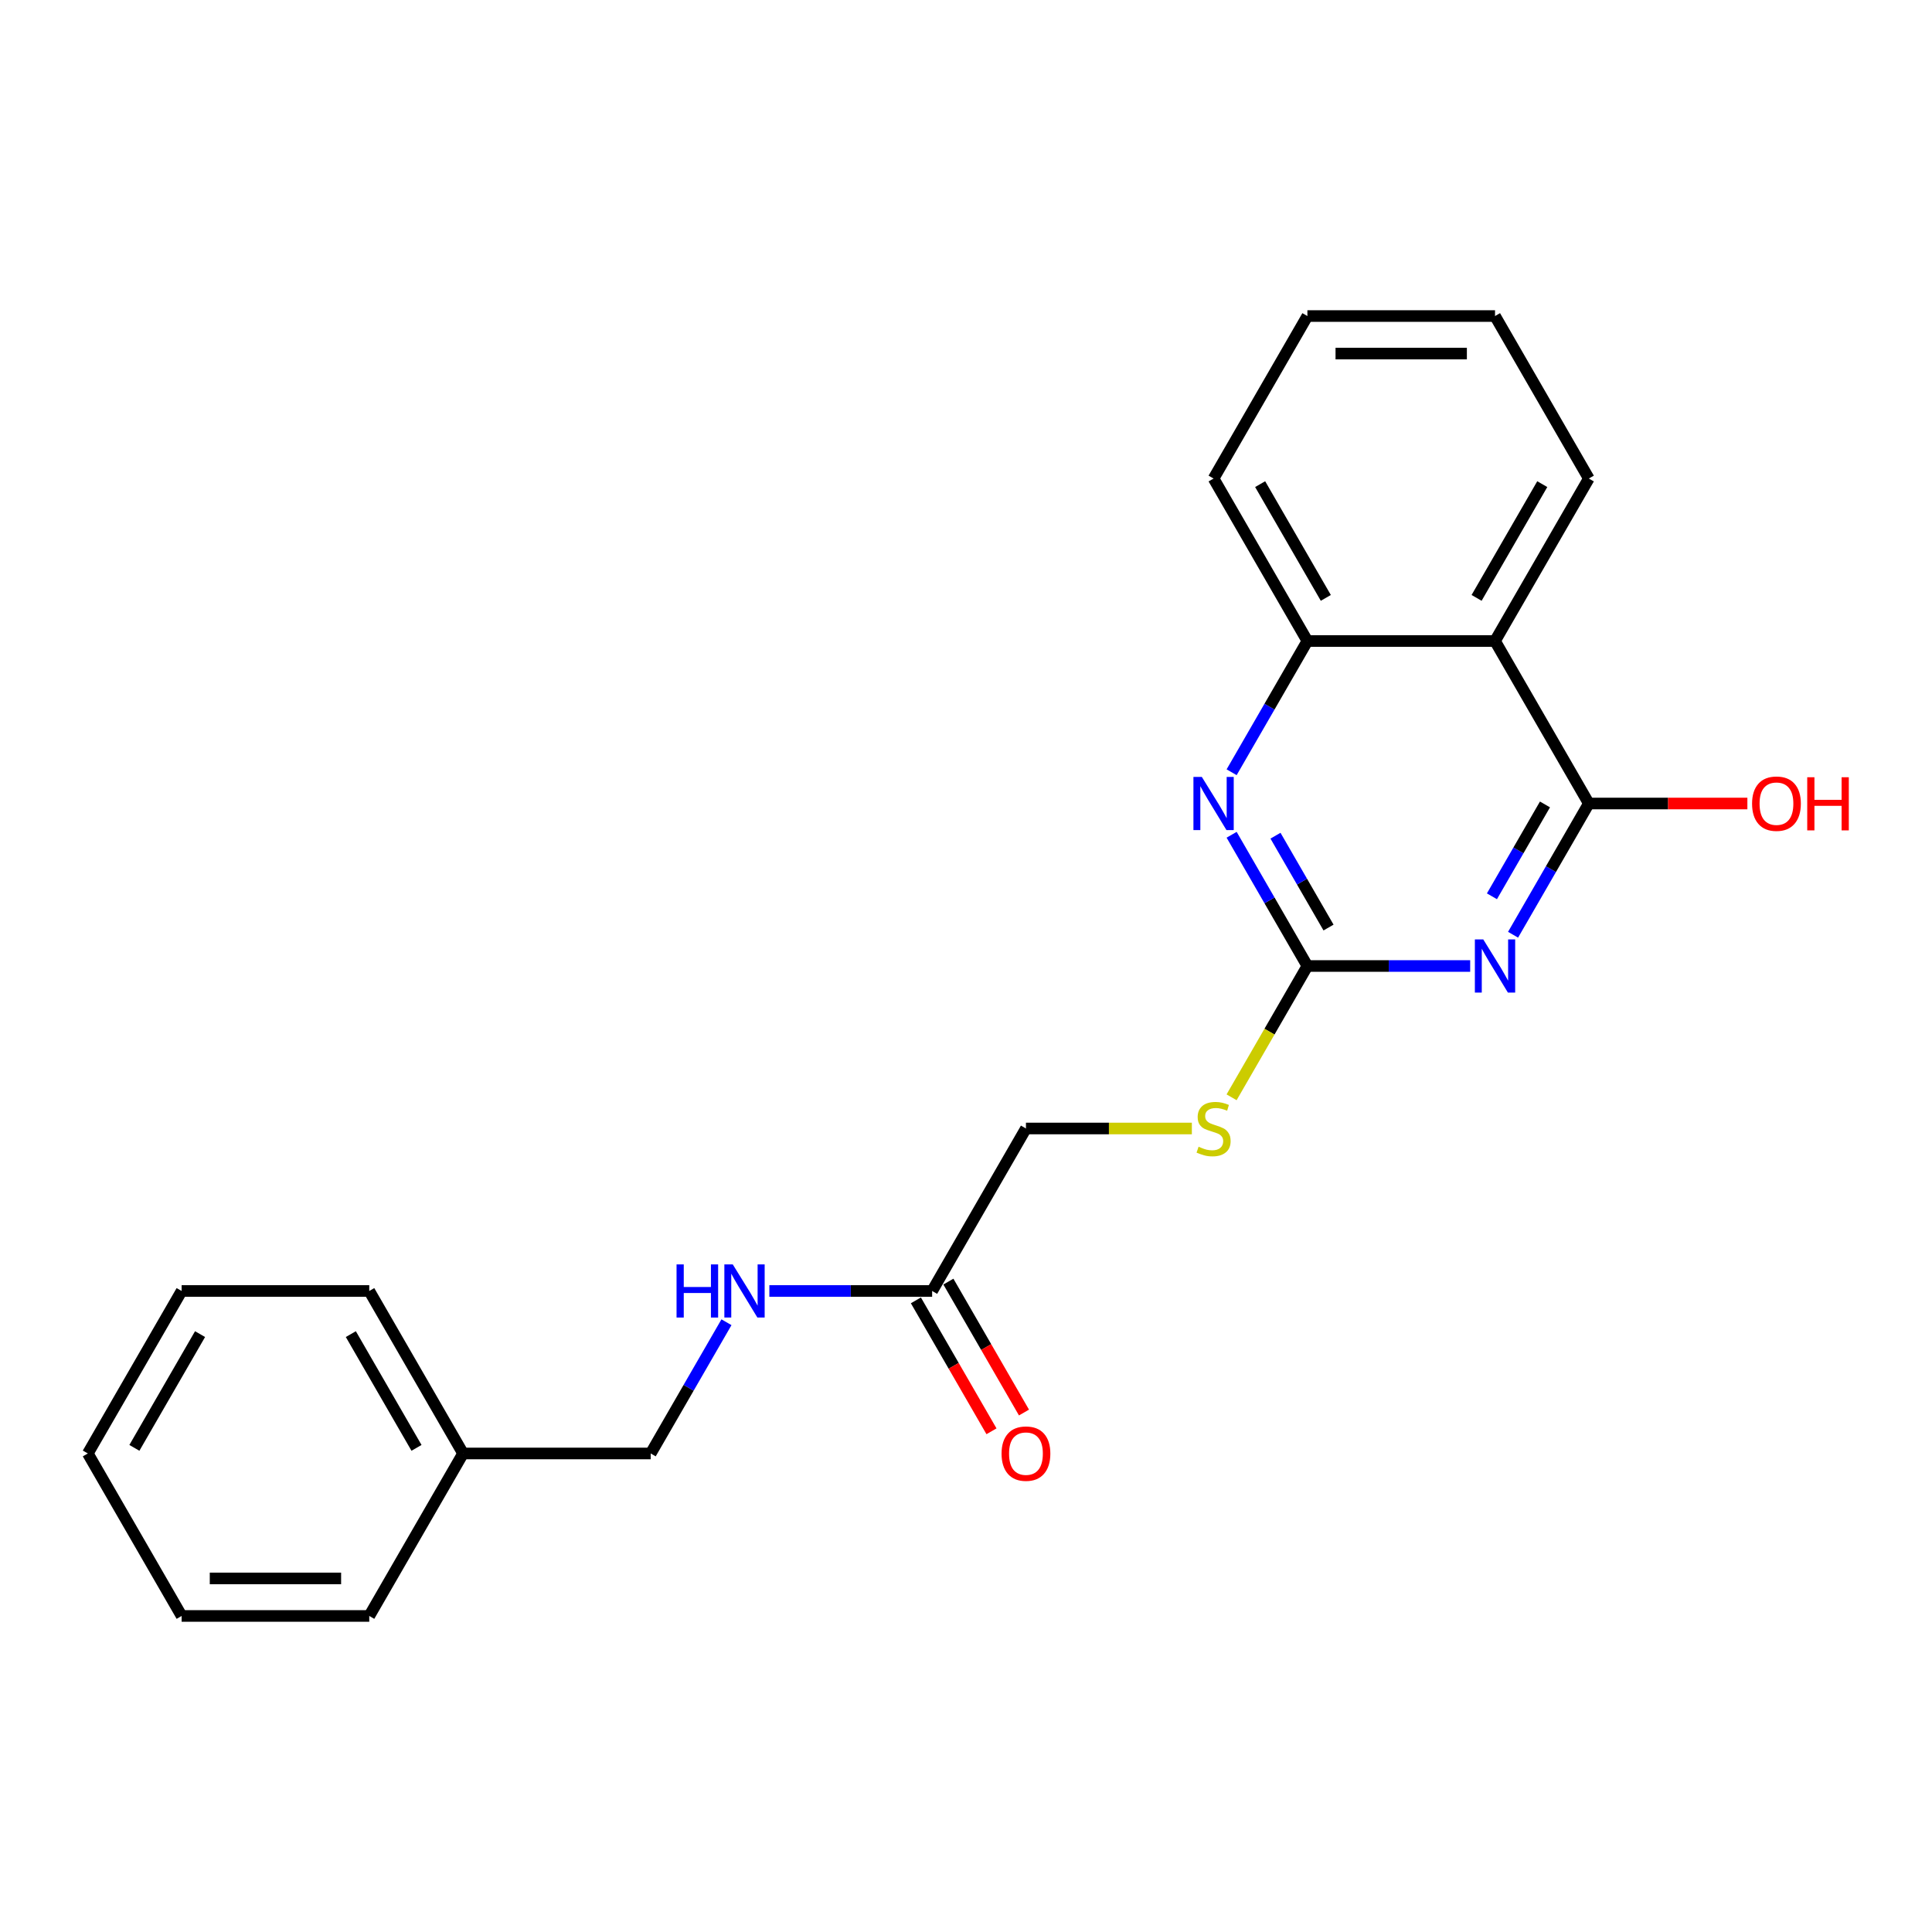 <?xml version='1.0' encoding='iso-8859-1'?>
<svg version='1.1' baseProfile='full'
              xmlns='http://www.w3.org/2000/svg'
                      xmlns:rdkit='http://www.rdkit.org/xml'
                      xmlns:xlink='http://www.w3.org/1999/xlink'
                  xml:space='preserve'
width='1000px' height='1000px' viewBox='0 0 1000 1000'>
<!-- END OF HEADER -->
<rect style='opacity:1.0;fill:#FFFFFF;stroke:none' width='1000' height='1000' x='0' y='0'> </rect>
<path class='bond-0' d='M 783.161,483.821 L 802.769,449.858' style='fill:none;fill-rule:evenodd;stroke:#0000FF;stroke-width:6px;stroke-linecap:butt;stroke-linejoin:miter;stroke-opacity:1' />
<path class='bond-0' d='M 802.769,449.858 L 822.377,415.896' style='fill:none;fill-rule:evenodd;stroke:#000000;stroke-width:6px;stroke-linecap:butt;stroke-linejoin:miter;stroke-opacity:1' />
<path class='bond-0' d='M 772.223,463.92 L 785.948,440.147' style='fill:none;fill-rule:evenodd;stroke:#0000FF;stroke-width:6px;stroke-linecap:butt;stroke-linejoin:miter;stroke-opacity:1' />
<path class='bond-0' d='M 785.948,440.147 L 799.674,416.373' style='fill:none;fill-rule:evenodd;stroke:#000000;stroke-width:6px;stroke-linecap:butt;stroke-linejoin:miter;stroke-opacity:1' />
<path class='bond-1' d='M 760.962,500 L 718.833,500' style='fill:none;fill-rule:evenodd;stroke:#0000FF;stroke-width:6px;stroke-linecap:butt;stroke-linejoin:miter;stroke-opacity:1' />
<path class='bond-1' d='M 718.833,500 L 676.704,500' style='fill:none;fill-rule:evenodd;stroke:#000000;stroke-width:6px;stroke-linecap:butt;stroke-linejoin:miter;stroke-opacity:1' />
<path class='bond-3' d='M 822.377,415.896 L 773.82,331.791' style='fill:none;fill-rule:evenodd;stroke:#000000;stroke-width:6px;stroke-linecap:butt;stroke-linejoin:miter;stroke-opacity:1' />
<path class='bond-9' d='M 822.377,415.896 L 863.409,415.896' style='fill:none;fill-rule:evenodd;stroke:#000000;stroke-width:6px;stroke-linecap:butt;stroke-linejoin:miter;stroke-opacity:1' />
<path class='bond-9' d='M 863.409,415.896 L 904.44,415.896' style='fill:none;fill-rule:evenodd;stroke:#FF0000;stroke-width:6px;stroke-linecap:butt;stroke-linejoin:miter;stroke-opacity:1' />
<path class='bond-2' d='M 676.704,500 L 657.096,466.038' style='fill:none;fill-rule:evenodd;stroke:#000000;stroke-width:6px;stroke-linecap:butt;stroke-linejoin:miter;stroke-opacity:1' />
<path class='bond-2' d='M 657.096,466.038 L 637.488,432.075' style='fill:none;fill-rule:evenodd;stroke:#0000FF;stroke-width:6px;stroke-linecap:butt;stroke-linejoin:miter;stroke-opacity:1' />
<path class='bond-2' d='M 687.643,480.1 L 673.917,456.326' style='fill:none;fill-rule:evenodd;stroke:#000000;stroke-width:6px;stroke-linecap:butt;stroke-linejoin:miter;stroke-opacity:1' />
<path class='bond-2' d='M 673.917,456.326 L 660.191,432.552' style='fill:none;fill-rule:evenodd;stroke:#0000FF;stroke-width:6px;stroke-linecap:butt;stroke-linejoin:miter;stroke-opacity:1' />
<path class='bond-6' d='M 676.704,500 L 657.085,533.982' style='fill:none;fill-rule:evenodd;stroke:#000000;stroke-width:6px;stroke-linecap:butt;stroke-linejoin:miter;stroke-opacity:1' />
<path class='bond-6' d='M 657.085,533.982 L 637.466,567.964' style='fill:none;fill-rule:evenodd;stroke:#CCCC00;stroke-width:6px;stroke-linecap:butt;stroke-linejoin:miter;stroke-opacity:1' />
<path class='bond-4' d='M 637.488,399.716 L 657.096,365.754' style='fill:none;fill-rule:evenodd;stroke:#0000FF;stroke-width:6px;stroke-linecap:butt;stroke-linejoin:miter;stroke-opacity:1' />
<path class='bond-4' d='M 657.096,365.754 L 676.704,331.791' style='fill:none;fill-rule:evenodd;stroke:#000000;stroke-width:6px;stroke-linecap:butt;stroke-linejoin:miter;stroke-opacity:1' />
<path class='bond-12' d='M 773.82,331.791 L 822.377,247.687' style='fill:none;fill-rule:evenodd;stroke:#000000;stroke-width:6px;stroke-linecap:butt;stroke-linejoin:miter;stroke-opacity:1' />
<path class='bond-12' d='M 764.283,309.464 L 798.273,250.591' style='fill:none;fill-rule:evenodd;stroke:#000000;stroke-width:6px;stroke-linecap:butt;stroke-linejoin:miter;stroke-opacity:1' />
<path class='bond-22' d='M 773.82,331.791 L 676.704,331.791' style='fill:none;fill-rule:evenodd;stroke:#000000;stroke-width:6px;stroke-linecap:butt;stroke-linejoin:miter;stroke-opacity:1' />
<path class='bond-14' d='M 676.704,331.791 L 628.147,247.687' style='fill:none;fill-rule:evenodd;stroke:#000000;stroke-width:6px;stroke-linecap:butt;stroke-linejoin:miter;stroke-opacity:1' />
<path class='bond-14' d='M 686.242,309.464 L 652.251,250.591' style='fill:none;fill-rule:evenodd;stroke:#000000;stroke-width:6px;stroke-linecap:butt;stroke-linejoin:miter;stroke-opacity:1' />
<path class='bond-5' d='M 482.474,668.209 L 531.031,584.104' style='fill:none;fill-rule:evenodd;stroke:#000000;stroke-width:6px;stroke-linecap:butt;stroke-linejoin:miter;stroke-opacity:1' />
<path class='bond-7' d='M 482.474,668.209 L 440.345,668.209' style='fill:none;fill-rule:evenodd;stroke:#000000;stroke-width:6px;stroke-linecap:butt;stroke-linejoin:miter;stroke-opacity:1' />
<path class='bond-7' d='M 440.345,668.209 L 398.216,668.209' style='fill:none;fill-rule:evenodd;stroke:#0000FF;stroke-width:6px;stroke-linecap:butt;stroke-linejoin:miter;stroke-opacity:1' />
<path class='bond-8' d='M 474.063,673.065 L 493.627,706.949' style='fill:none;fill-rule:evenodd;stroke:#000000;stroke-width:6px;stroke-linecap:butt;stroke-linejoin:miter;stroke-opacity:1' />
<path class='bond-8' d='M 493.627,706.949 L 513.19,740.834' style='fill:none;fill-rule:evenodd;stroke:#FF0000;stroke-width:6px;stroke-linecap:butt;stroke-linejoin:miter;stroke-opacity:1' />
<path class='bond-8' d='M 490.884,663.353 L 510.448,697.238' style='fill:none;fill-rule:evenodd;stroke:#000000;stroke-width:6px;stroke-linecap:butt;stroke-linejoin:miter;stroke-opacity:1' />
<path class='bond-8' d='M 510.448,697.238 L 530.011,731.123' style='fill:none;fill-rule:evenodd;stroke:#FF0000;stroke-width:6px;stroke-linecap:butt;stroke-linejoin:miter;stroke-opacity:1' />
<path class='bond-10' d='M 616.901,584.104 L 573.966,584.104' style='fill:none;fill-rule:evenodd;stroke:#CCCC00;stroke-width:6px;stroke-linecap:butt;stroke-linejoin:miter;stroke-opacity:1' />
<path class='bond-10' d='M 573.966,584.104 L 531.031,584.104' style='fill:none;fill-rule:evenodd;stroke:#000000;stroke-width:6px;stroke-linecap:butt;stroke-linejoin:miter;stroke-opacity:1' />
<path class='bond-11' d='M 376.017,684.388 L 356.409,718.351' style='fill:none;fill-rule:evenodd;stroke:#0000FF;stroke-width:6px;stroke-linecap:butt;stroke-linejoin:miter;stroke-opacity:1' />
<path class='bond-11' d='M 356.409,718.351 L 336.801,752.313' style='fill:none;fill-rule:evenodd;stroke:#000000;stroke-width:6px;stroke-linecap:butt;stroke-linejoin:miter;stroke-opacity:1' />
<path class='bond-13' d='M 336.801,752.313 L 239.685,752.313' style='fill:none;fill-rule:evenodd;stroke:#000000;stroke-width:6px;stroke-linecap:butt;stroke-linejoin:miter;stroke-opacity:1' />
<path class='bond-17' d='M 822.377,247.687 L 773.82,163.583' style='fill:none;fill-rule:evenodd;stroke:#000000;stroke-width:6px;stroke-linecap:butt;stroke-linejoin:miter;stroke-opacity:1' />
<path class='bond-15' d='M 239.685,752.313 L 191.128,668.209' style='fill:none;fill-rule:evenodd;stroke:#000000;stroke-width:6px;stroke-linecap:butt;stroke-linejoin:miter;stroke-opacity:1' />
<path class='bond-15' d='M 215.581,749.409 L 181.59,690.536' style='fill:none;fill-rule:evenodd;stroke:#000000;stroke-width:6px;stroke-linecap:butt;stroke-linejoin:miter;stroke-opacity:1' />
<path class='bond-16' d='M 239.685,752.313 L 191.128,836.417' style='fill:none;fill-rule:evenodd;stroke:#000000;stroke-width:6px;stroke-linecap:butt;stroke-linejoin:miter;stroke-opacity:1' />
<path class='bond-18' d='M 628.147,247.687 L 676.704,163.583' style='fill:none;fill-rule:evenodd;stroke:#000000;stroke-width:6px;stroke-linecap:butt;stroke-linejoin:miter;stroke-opacity:1' />
<path class='bond-19' d='M 191.128,668.209 L 94.012,668.209' style='fill:none;fill-rule:evenodd;stroke:#000000;stroke-width:6px;stroke-linecap:butt;stroke-linejoin:miter;stroke-opacity:1' />
<path class='bond-20' d='M 191.128,836.417 L 94.012,836.417' style='fill:none;fill-rule:evenodd;stroke:#000000;stroke-width:6px;stroke-linecap:butt;stroke-linejoin:miter;stroke-opacity:1' />
<path class='bond-20' d='M 176.56,816.994 L 108.58,816.994' style='fill:none;fill-rule:evenodd;stroke:#000000;stroke-width:6px;stroke-linecap:butt;stroke-linejoin:miter;stroke-opacity:1' />
<path class='bond-23' d='M 773.82,163.583 L 676.704,163.583' style='fill:none;fill-rule:evenodd;stroke:#000000;stroke-width:6px;stroke-linecap:butt;stroke-linejoin:miter;stroke-opacity:1' />
<path class='bond-23' d='M 759.252,183.006 L 691.272,183.006' style='fill:none;fill-rule:evenodd;stroke:#000000;stroke-width:6px;stroke-linecap:butt;stroke-linejoin:miter;stroke-opacity:1' />
<path class='bond-24' d='M 94.012,668.209 L 45.455,752.313' style='fill:none;fill-rule:evenodd;stroke:#000000;stroke-width:6px;stroke-linecap:butt;stroke-linejoin:miter;stroke-opacity:1' />
<path class='bond-24' d='M 103.549,690.536 L 69.559,749.409' style='fill:none;fill-rule:evenodd;stroke:#000000;stroke-width:6px;stroke-linecap:butt;stroke-linejoin:miter;stroke-opacity:1' />
<path class='bond-21' d='M 94.012,836.417 L 45.455,752.313' style='fill:none;fill-rule:evenodd;stroke:#000000;stroke-width:6px;stroke-linecap:butt;stroke-linejoin:miter;stroke-opacity:1' />
<path  class='atom-0' d='M 767.74 486.248
L 776.753 500.816
Q 777.646 502.253, 779.083 504.856
Q 780.521 507.458, 780.598 507.614
L 780.598 486.248
L 784.25 486.248
L 784.25 513.752
L 780.482 513.752
L 770.809 497.825
Q 769.683 495.96, 768.478 493.823
Q 767.313 491.687, 766.963 491.027
L 766.963 513.752
L 763.39 513.752
L 763.39 486.248
L 767.74 486.248
' fill='#0000FF'/>
<path  class='atom-3' d='M 622.067 402.144
L 631.08 416.711
Q 631.973 418.149, 633.41 420.751
Q 634.848 423.354, 634.925 423.509
L 634.925 402.144
L 638.577 402.144
L 638.577 429.647
L 634.809 429.647
L 625.136 413.72
Q 624.01 411.856, 622.805 409.719
Q 621.64 407.583, 621.29 406.922
L 621.29 429.647
L 617.717 429.647
L 617.717 402.144
L 622.067 402.144
' fill='#0000FF'/>
<path  class='atom-7' d='M 620.378 593.544
Q 620.688 593.661, 621.97 594.204
Q 623.252 594.748, 624.651 595.098
Q 626.088 595.409, 627.486 595.409
Q 630.089 595.409, 631.604 594.166
Q 633.119 592.884, 633.119 590.669
Q 633.119 589.154, 632.342 588.222
Q 631.604 587.29, 630.439 586.785
Q 629.273 586.28, 627.331 585.697
Q 624.884 584.959, 623.408 584.26
Q 621.97 583.561, 620.921 582.084
Q 619.911 580.608, 619.911 578.122
Q 619.911 574.665, 622.242 572.528
Q 624.612 570.392, 629.273 570.392
Q 632.459 570.392, 636.071 571.907
L 635.178 574.898
Q 631.876 573.538, 629.39 573.538
Q 626.709 573.538, 625.233 574.665
Q 623.757 575.752, 623.796 577.656
Q 623.796 579.132, 624.534 580.026
Q 625.311 580.919, 626.399 581.424
Q 627.525 581.929, 629.39 582.512
Q 631.876 583.289, 633.352 584.066
Q 634.828 584.842, 635.877 586.435
Q 636.965 587.989, 636.965 590.669
Q 636.965 594.476, 634.401 596.535
Q 631.876 598.555, 627.642 598.555
Q 625.194 598.555, 623.33 598.011
Q 621.504 597.506, 619.329 596.613
L 620.378 593.544
' fill='#CCCC00'/>
<path  class='atom-8' d='M 350.183 654.457
L 353.912 654.457
L 353.912 666.15
L 367.975 666.15
L 367.975 654.457
L 371.704 654.457
L 371.704 681.96
L 367.975 681.96
L 367.975 669.258
L 353.912 669.258
L 353.912 681.96
L 350.183 681.96
L 350.183 654.457
' fill='#0000FF'/>
<path  class='atom-8' d='M 379.279 654.457
L 388.291 669.025
Q 389.185 670.462, 390.622 673.065
Q 392.059 675.667, 392.137 675.823
L 392.137 654.457
L 395.789 654.457
L 395.789 681.96
L 392.02 681.96
L 382.348 666.033
Q 381.221 664.169, 380.017 662.032
Q 378.852 659.896, 378.502 659.235
L 378.502 681.96
L 374.928 681.96
L 374.928 654.457
L 379.279 654.457
' fill='#0000FF'/>
<path  class='atom-9' d='M 518.406 752.391
Q 518.406 745.787, 521.669 742.097
Q 524.933 738.406, 531.031 738.406
Q 537.13 738.406, 540.393 742.097
Q 543.656 745.787, 543.656 752.391
Q 543.656 759.072, 540.354 762.879
Q 537.053 766.647, 531.031 766.647
Q 524.971 766.647, 521.669 762.879
Q 518.406 759.111, 518.406 752.391
M 531.031 763.54
Q 535.227 763.54, 537.48 760.743
Q 539.772 757.907, 539.772 752.391
Q 539.772 746.991, 537.48 744.272
Q 535.227 741.514, 531.031 741.514
Q 526.836 741.514, 524.544 744.233
Q 522.291 746.952, 522.291 752.391
Q 522.291 757.946, 524.544 760.743
Q 526.836 763.54, 531.031 763.54
' fill='#FF0000'/>
<path  class='atom-10' d='M 906.868 415.973
Q 906.868 409.369, 910.131 405.679
Q 913.394 401.989, 919.493 401.989
Q 925.592 401.989, 928.855 405.679
Q 932.118 409.369, 932.118 415.973
Q 932.118 422.655, 928.816 426.462
Q 925.514 430.23, 919.493 430.23
Q 913.433 430.23, 910.131 426.462
Q 906.868 422.694, 906.868 415.973
M 919.493 427.122
Q 923.688 427.122, 925.941 424.325
Q 928.233 421.489, 928.233 415.973
Q 928.233 410.574, 925.941 407.854
Q 923.688 405.096, 919.493 405.096
Q 915.297 405.096, 913.006 407.816
Q 910.752 410.535, 910.752 415.973
Q 910.752 421.528, 913.006 424.325
Q 915.297 427.122, 919.493 427.122
' fill='#FF0000'/>
<path  class='atom-10' d='M 935.42 402.299
L 939.149 402.299
L 939.149 413.992
L 953.211 413.992
L 953.211 402.299
L 956.941 402.299
L 956.941 429.803
L 953.211 429.803
L 953.211 417.1
L 939.149 417.1
L 939.149 429.803
L 935.42 429.803
L 935.42 402.299
' fill='#FF0000'/>
</svg>
